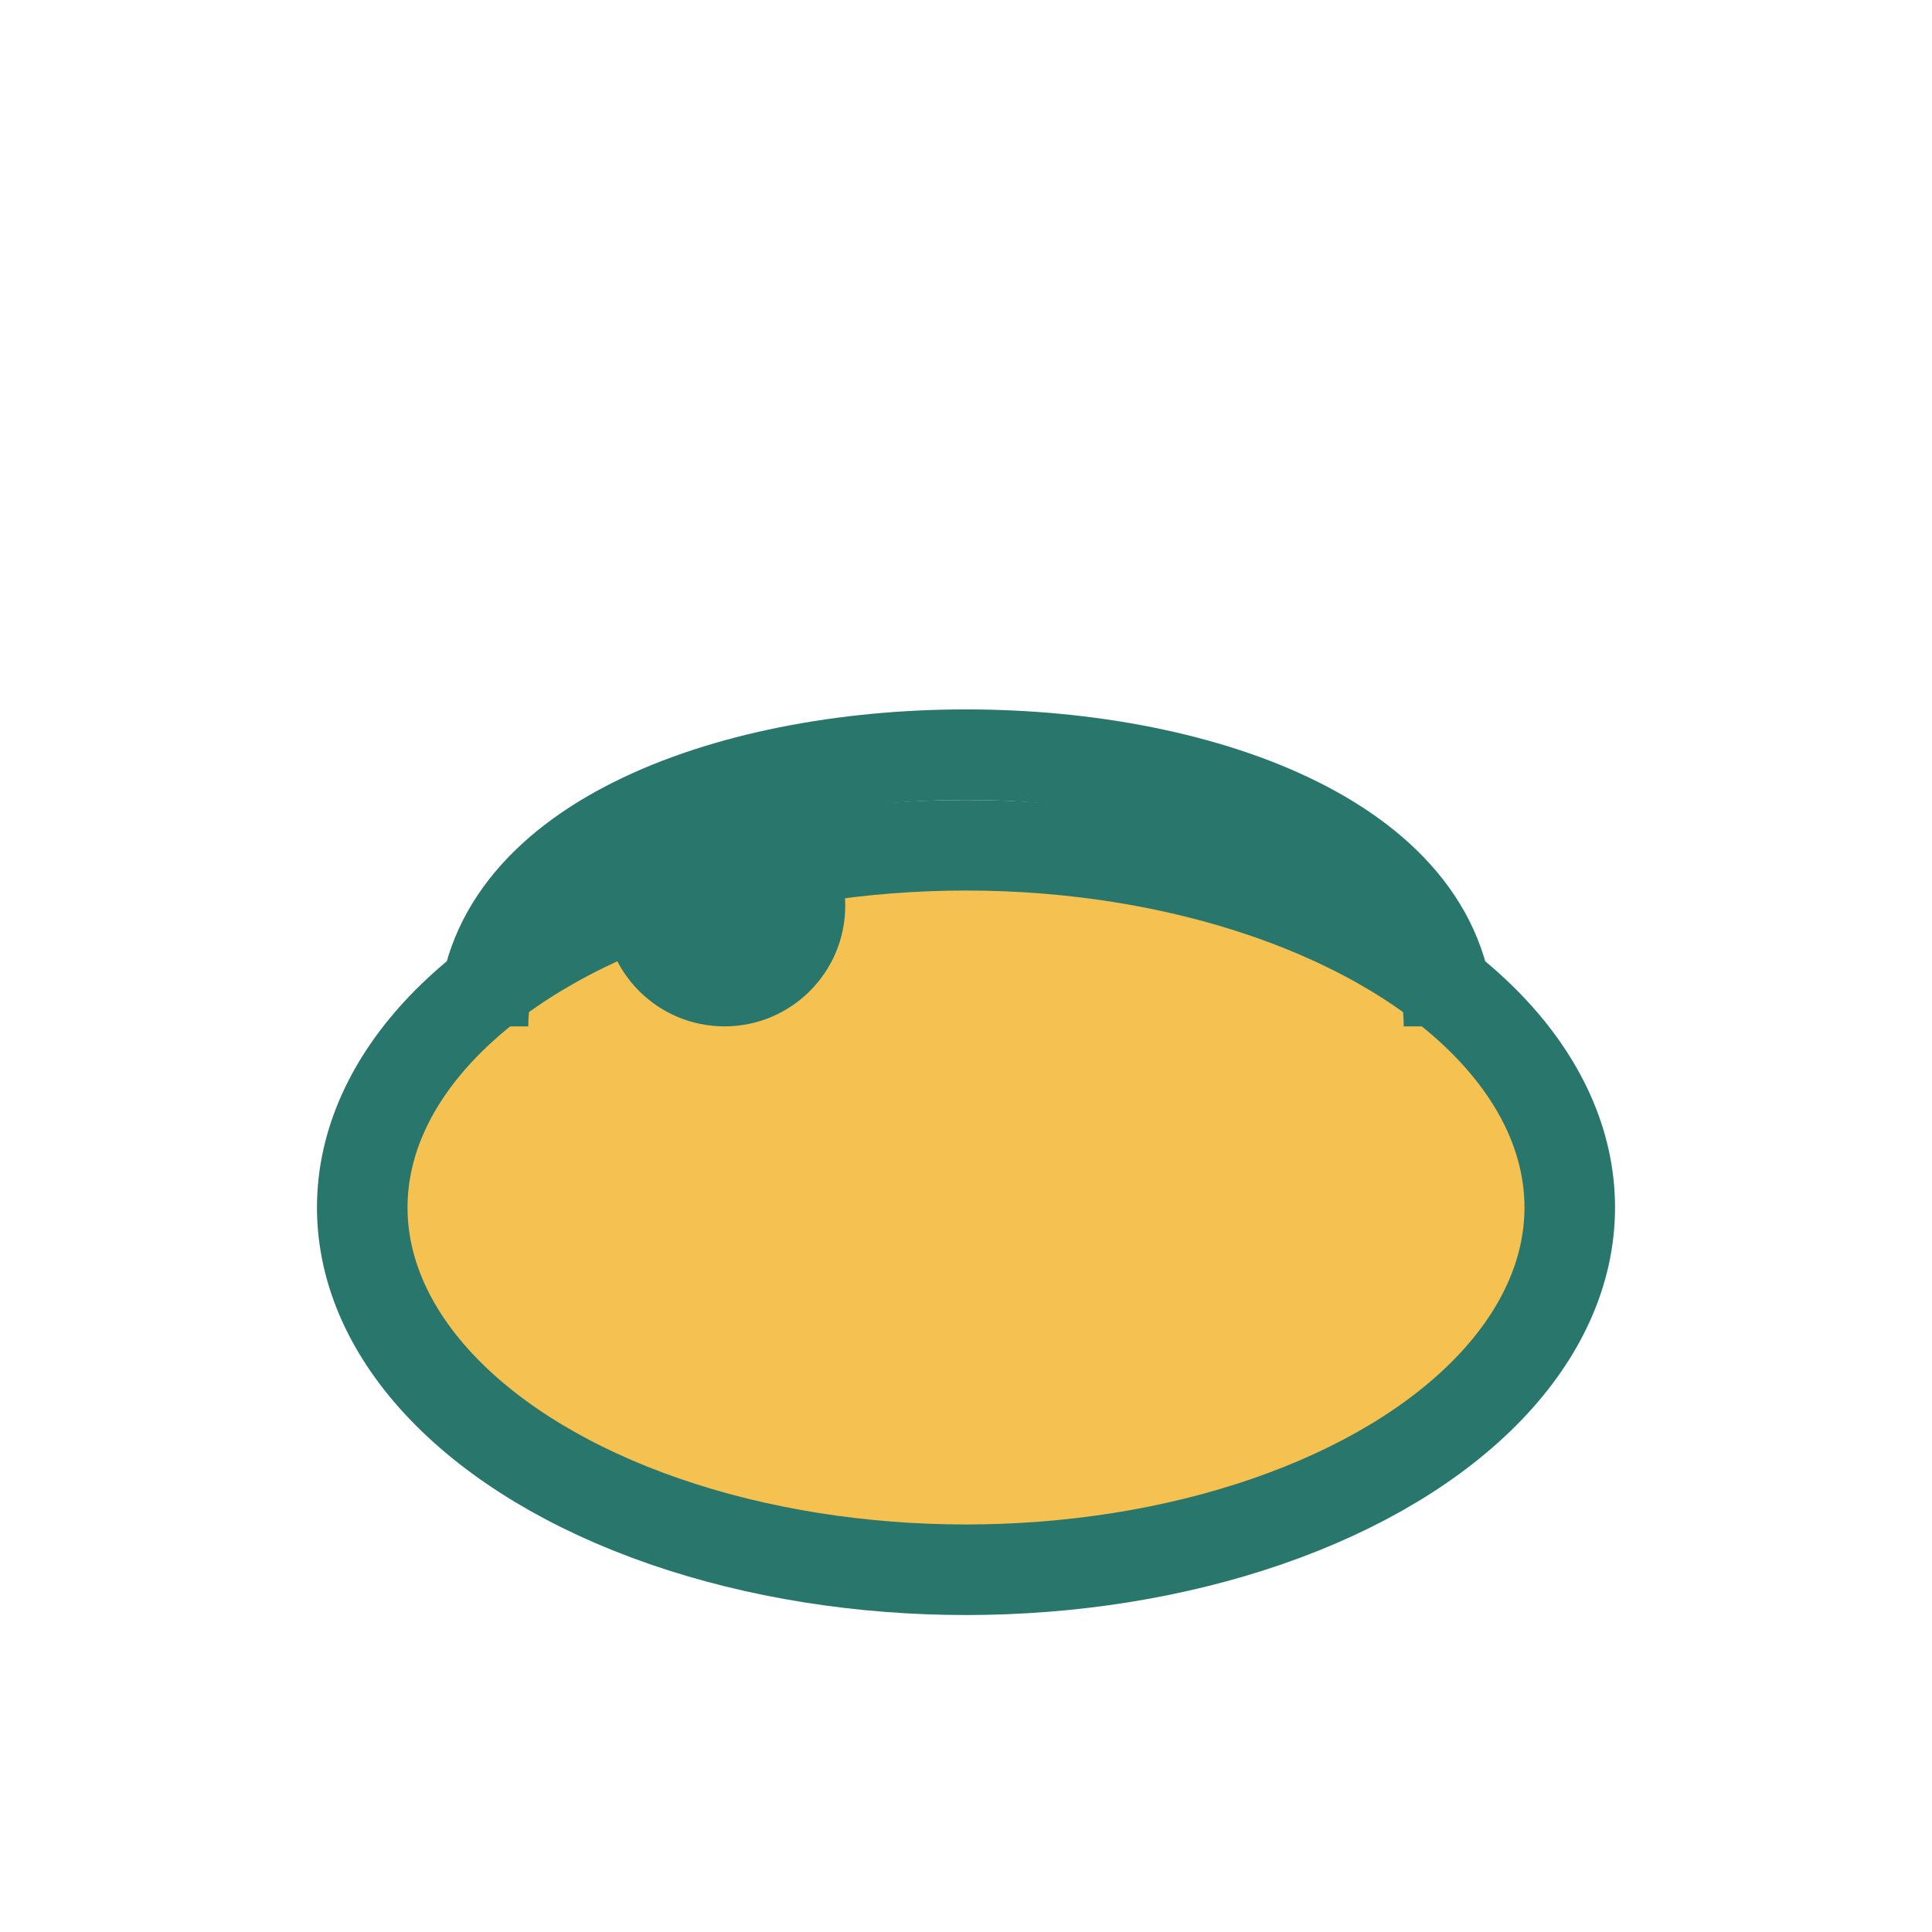 <?xml version="1.0" encoding="UTF-8"?>
<svg xmlns="http://www.w3.org/2000/svg" width="32" height="32" viewBox="0 0 32 32"><ellipse cx="16" cy="20" rx="10" ry="6" fill="#F5C150" stroke="#28766C" stroke-width="1.5"/><path d="M8 17C8 11 24 11 24 17" stroke="#28766C" stroke-width="1.5" fill="none"/><circle cx="12" cy="15" r="2" fill="#28766C"/></svg>